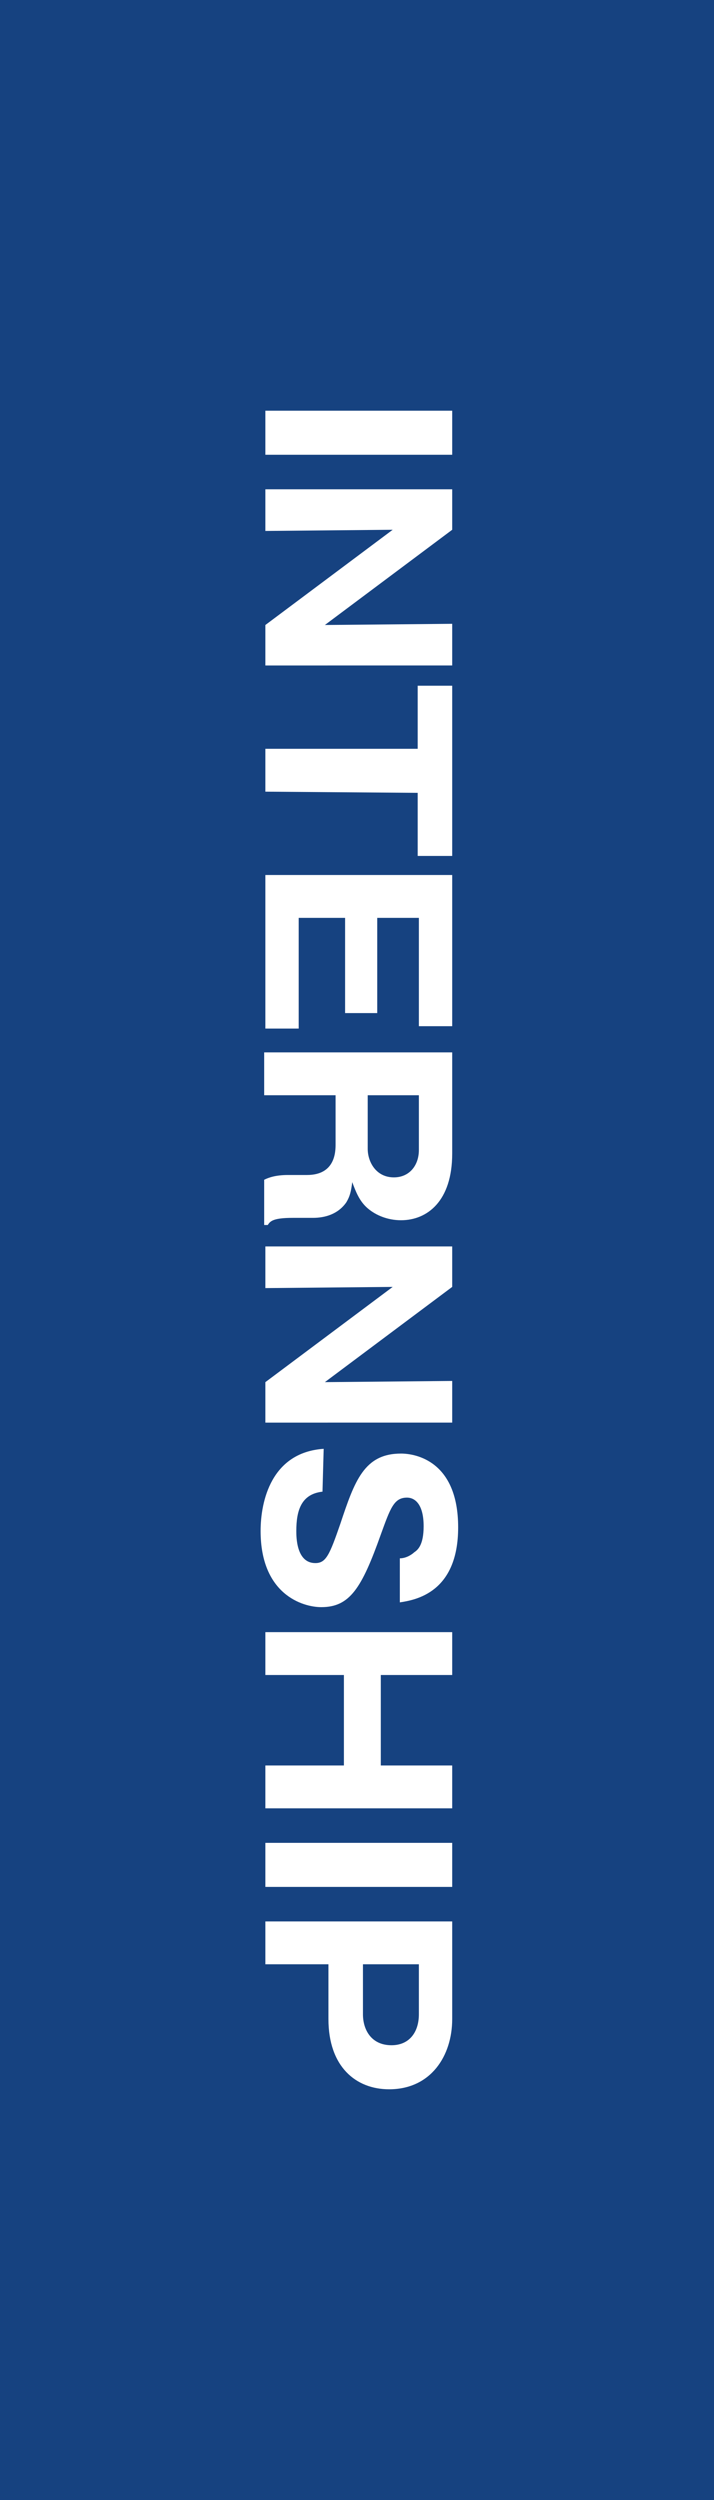 <?xml version="1.0" encoding="utf-8"?>
<!-- Generator: Adobe Illustrator 26.3.1, SVG Export Plug-In . SVG Version: 6.00 Build 0)  -->
<svg version="1.1" id="レイヤー_1" xmlns="http://www.w3.org/2000/svg" xmlns:xlink="http://www.w3.org/1999/xlink" x="0px"
	 y="0px" viewBox="0 0 60 210" style="enable-background:new 0 0 60 210;" xml:space="preserve">
<style type="text/css">
	.st0{fill:#164280;}
	.st1{fill:#FFFFFF;}
</style>
<rect class="st0" width="60" height="210"/>
<g>
	<path class="st1" d="M22.3,38.2v-3.7H38v3.7H22.3z"/>
	<path class="st1" d="M22.3,52.5l10.7-8l-10.7,0.1v-3.5H38v3.4l-10.7,8L38,52.4v3.5H22.3V52.5z"/>
	<path class="st1" d="M22.3,66.5v-3.6h12.8v-5.3H38v14.3h-2.9v-5.3L22.3,66.5L22.3,66.5z"/>
	<path class="st1" d="M25.1,86.4h-2.8V73.5H38v12.7h-2.8v-9.1h-3.5v8H29v-8h-3.9L25.1,86.4L25.1,86.4z"/>
	<path class="st1" d="M24.6,102.3c-1.7,0-1.9,0.3-2.1,0.6h-0.3v-3.8c0.4-0.2,1-0.4,2-0.4h1.6c2.4,0,2.4-2,2.4-2.6V92h-6v-3.6H38v8.5
		c0,4-2.1,5.6-4.3,5.6c-1.1,0-2.1-0.4-2.8-1c-0.7-0.6-1-1.4-1.3-2.2c-0.1,0.8-0.2,1.2-0.5,1.7c-0.7,1-1.8,1.3-2.8,1.3
		C26.4,102.3,24.6,102.3,24.6,102.3z M30.9,92v4.5c0,1.1,0.7,2.4,2.2,2.4c1.3,0,2.1-1,2.1-2.3V92L30.9,92L30.9,92z"/>
	<path class="st1" d="M22.3,116.1l10.7-8l-10.7,0.1v-3.5H38v3.4l-10.7,8L38,116v3.5H22.3V116.1z"/>
	<path class="st1" d="M27.1,125.3c-1.8,0.2-2.2,1.6-2.2,3.3c0,0.5,0,2.7,1.6,2.7c0.9,0,1.2-0.7,2.1-3.3c1.2-3.6,2-5.9,5.1-5.9
		c1.2,0,4.8,0.6,4.8,6.2c0,5.5-3.6,6.1-4.9,6.3v-3.7c0.6,0,1.1-0.4,1.2-0.5c0.3-0.2,0.8-0.6,0.8-2.2c0-1.8-0.7-2.4-1.4-2.4
		c-1.1,0-1.4,0.9-2.2,3.1c-1.6,4.5-2.6,6.1-5,6.1c-1.6,0-5.1-1.1-5.1-6.4c0-2.5,0.9-6.6,5.3-6.9L27.1,125.3L27.1,125.3z"/>
	<path class="st1" d="M28.9,148.3v-7.6h-6.6v-3.6H38v3.6h-6v7.6h6v3.6H22.3v-3.6H28.9z"/>
	<path class="st1" d="M22.3,158.5v-3.7H38v3.7H22.3z"/>
	<path class="st1" d="M38,161.4v8.2c0,3.1-1.8,5.9-5.3,5.9c-2.8,0-5.1-1.9-5.1-5.9V165h-5.3v-3.6L38,161.4L38,161.4z M30.5,165v4.2
		c0,1.3,0.7,2.6,2.4,2.6c1.5,0,2.3-1.1,2.3-2.6V165H30.5z"/>
</g>
</svg>
